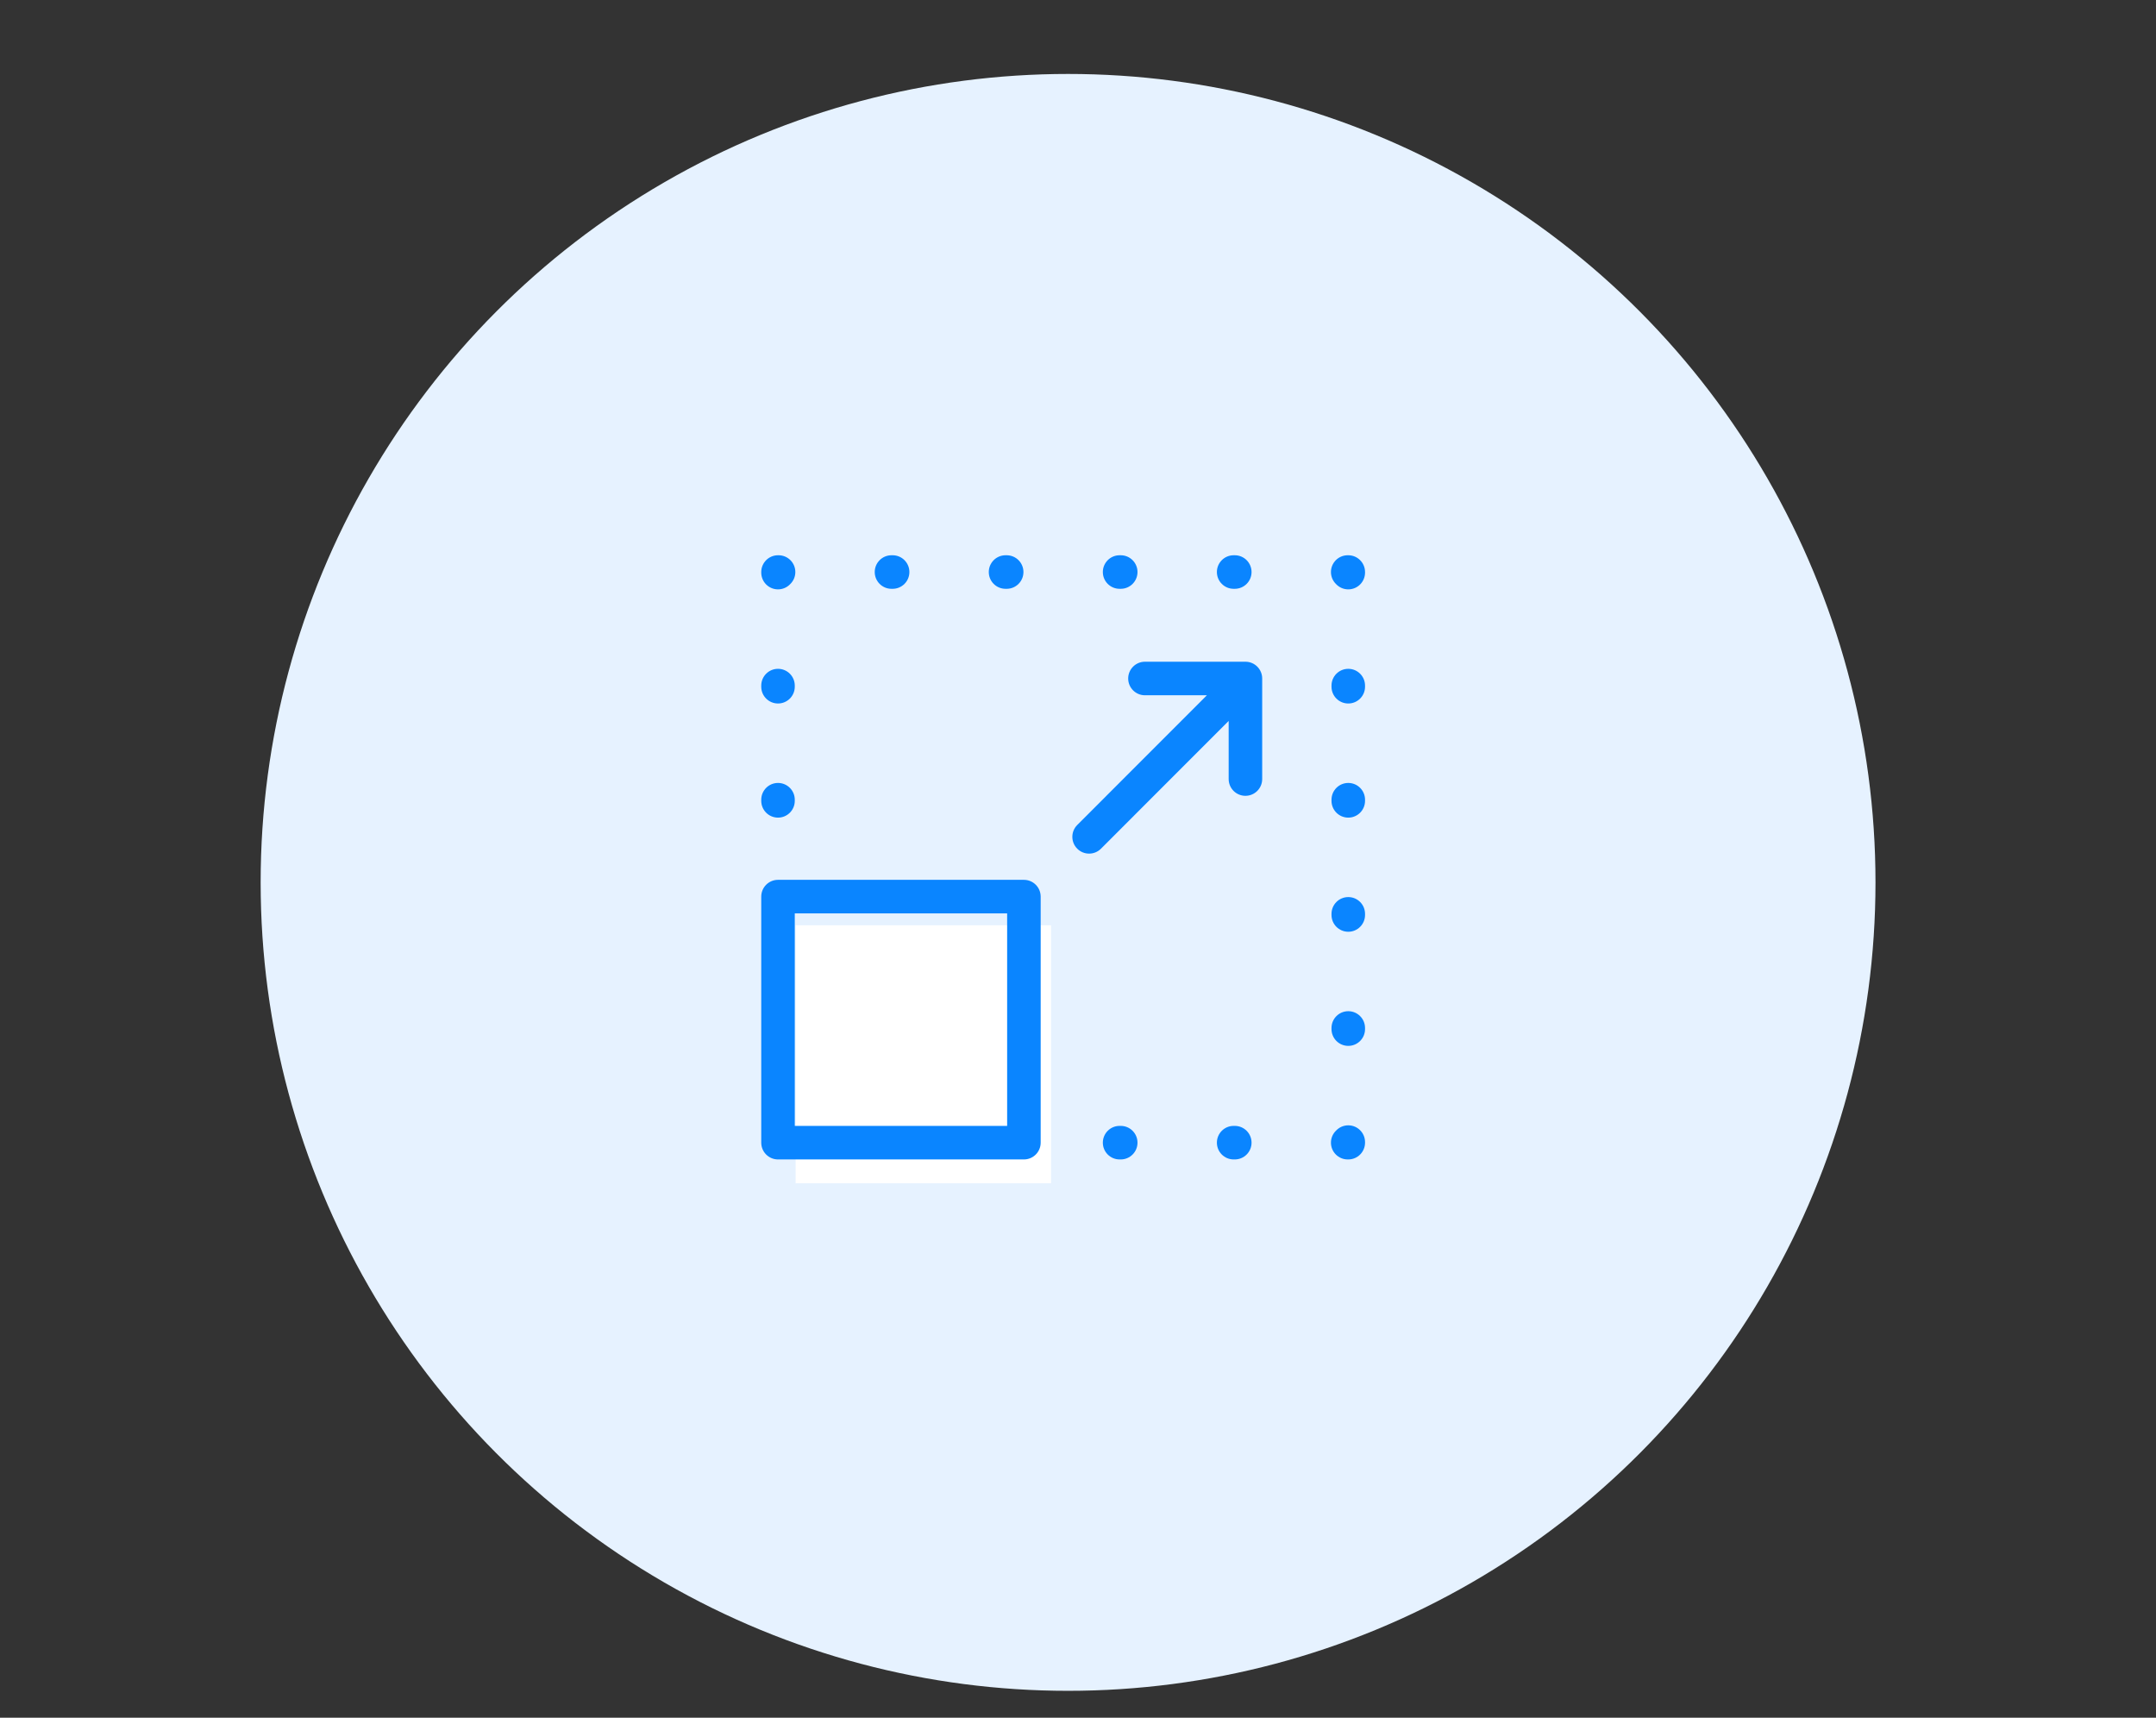 <?xml version="1.0" encoding="UTF-8" standalone="no"?>
<!DOCTYPE svg PUBLIC "-//W3C//DTD SVG 1.1//EN" "http://www.w3.org/Graphics/SVG/1.1/DTD/svg11.dtd">
<svg width="100%" height="100%" viewBox="0 0 300 239" version="1.1" xmlns="http://www.w3.org/2000/svg" xmlns:xlink="http://www.w3.org/1999/xlink" xml:space="preserve" xmlns:serif="http://www.serif.com/" style="fill-rule:evenodd;clip-rule:evenodd;stroke-linejoin:round;stroke-miterlimit:2;">
    <rect x="0" y="0" width="300" height="239" fill="#333333" stroke="none"/>
    <g transform="matrix(1,0,0,1,-1686,-6061.63)">
        <g id="Artboard5" transform="matrix(1.33,0,0,1.059,-1009.03,1059.99)">
            <rect x="2025.63" y="4724.75" width="225.485" height="225.485" style="fill:none;"/>
            <g transform="matrix(0.777,0,0,0.977,448.106,77.02)">
                <circle cx="2175" cy="4874" r="108.718" style="fill:rgb(230,242,255);"/>
            </g>
            <g transform="matrix(0.752,0,0,0.945,25.761,-957.323)">
                <rect x="2771.03" y="6139.55" width="35.541" height="35.866" style="fill:white;"/>
            </g>
            <g id="Page-1_24_">
            </g>
            <g transform="matrix(0.311,0,0,0.311,1476.01,3326.54)">
                <g transform="matrix(0.752,0,0,0.945,2025.63,4724.75)">
                    <path d="M117.5,145.103L7.5,145.103C3.358,145.103 0,148.461 0,152.603L0,262.603C0,266.745 3.358,270.103 7.5,270.103L117.501,270.103C121.643,270.103 125.001,266.745 125.001,262.603L125.001,152.603C125,148.46 121.642,145.103 117.5,145.103ZM110,255.103L15,255.103L15,160.103L110,160.103L110,255.103Z" style="fill:rgb(10,133,255);fill-rule:nonzero;"/>
                </g>
                <g transform="matrix(0.752,0,0,0.945,2025.63,4724.75)">
                    <path d="M262.603,254.853C260.468,254.853 258.542,255.745 257.176,257.176C255.744,258.542 254.853,260.468 254.853,262.603C254.853,266.745 258.211,270.103 262.353,270.103L262.603,270.103C266.745,270.103 270.103,266.745 270.103,262.603L270.103,262.353C270.103,258.21 266.745,254.853 262.603,254.853Z" style="fill:rgb(10,133,255);fill-rule:nonzero;"/>
                </g>
                <g transform="matrix(0.752,0,0,0.945,2025.63,4724.75)">
                    <path d="M160.814,255.103L160.309,255.103C156.167,255.103 152.809,258.461 152.809,262.603C152.809,266.745 156.167,270.103 160.309,270.103L160.814,270.103C164.956,270.103 168.314,266.745 168.314,262.603C168.314,258.461 164.957,255.103 160.814,255.103Z" style="fill:rgb(10,133,255);fill-rule:nonzero;"/>
                </g>
                <g transform="matrix(0.752,0,0,0.945,2025.63,4724.75)">
                    <path d="M211.836,255.103L211.331,255.103C207.189,255.103 203.831,258.461 203.831,262.603C203.831,266.745 207.189,270.103 211.331,270.103L211.836,270.103C215.978,270.103 219.336,266.745 219.336,262.603C219.336,258.461 215.978,255.103 211.836,255.103Z" style="fill:rgb(10,133,255);fill-rule:nonzero;"/>
                </g>
                <g transform="matrix(0.752,0,0,0.945,2025.63,4724.75)">
                    <path d="M7.5,66.271C11.642,66.271 15,62.913 15,58.771L15,58.266C15,54.124 11.642,50.766 7.5,50.766C3.358,50.766 0,54.125 0,58.267L0,58.772C0,62.914 3.358,66.271 7.5,66.271Z" style="fill:rgb(10,133,255);fill-rule:nonzero;"/>
                </g>
                <g transform="matrix(0.752,0,0,0.945,2025.63,4724.75)">
                    <path d="M7.5,117.293C11.642,117.293 15,113.935 15,109.793L15,109.288C15,105.146 11.642,101.788 7.5,101.788C3.358,101.788 0,105.146 0,109.288L0,109.793C0,113.935 3.358,117.293 7.5,117.293Z" style="fill:rgb(10,133,255);fill-rule:nonzero;"/>
                </g>
                <g transform="matrix(0.752,0,0,0.945,2025.63,4724.75)">
                    <path d="M7.5,15.25C9.635,15.25 11.561,14.358 12.927,12.927C14.359,11.561 15.25,9.635 15.25,7.5C15.25,3.358 11.892,0 7.75,0L7.5,0C3.358,0 0,3.358 0,7.5L0,7.75C0,11.892 3.358,15.25 7.5,15.25Z" style="fill:rgb(10,133,255);fill-rule:nonzero;"/>
                </g>
                <g transform="matrix(0.752,0,0,0.945,2025.63,4724.75)">
                    <path d="M109.288,15L109.793,15C113.935,15 117.293,11.642 117.293,7.5C117.293,3.358 113.935,0 109.793,0L109.288,0C105.146,0 101.788,3.358 101.788,7.5C101.788,11.642 105.146,15 109.288,15Z" style="fill:rgb(10,133,255);fill-rule:nonzero;"/>
                </g>
                <g transform="matrix(0.752,0,0,0.945,2025.63,4724.75)">
                    <path d="M58.267,15L58.772,15C62.914,15 66.272,11.642 66.272,7.5C66.272,3.358 62.914,0 58.772,0L58.267,0C54.125,0 50.767,3.358 50.767,7.5C50.767,11.642 54.125,15 58.267,15Z" style="fill:rgb(10,133,255);fill-rule:nonzero;"/>
                </g>
                <g transform="matrix(0.752,0,0,0.945,2025.63,4724.75)">
                    <path d="M160.31,15L160.815,15C164.957,15 168.315,11.642 168.315,7.5C168.315,3.358 164.957,0 160.815,0L160.31,0C156.168,0 152.81,3.358 152.81,7.5C152.81,11.642 156.167,15 160.31,15Z" style="fill:rgb(10,133,255);fill-rule:nonzero;"/>
                </g>
                <g transform="matrix(0.752,0,0,0.945,2025.63,4724.75)">
                    <path d="M211.331,15L211.836,15C215.978,15 219.336,11.642 219.336,7.5C219.336,3.358 215.978,0 211.836,0L211.331,0C207.189,0 203.831,3.358 203.831,7.5C203.831,11.642 207.189,15 211.331,15Z" style="fill:rgb(10,133,255);fill-rule:nonzero;"/>
                </g>
                <g transform="matrix(0.752,0,0,0.945,2025.63,4724.75)">
                    <path d="M262.603,0L262.353,0C258.211,0 254.853,3.358 254.853,7.5C254.853,9.635 255.745,11.561 257.176,12.927C258.542,14.359 260.468,15.25 262.603,15.25C266.745,15.25 270.103,11.892 270.103,7.75L270.103,7.5C270.103,3.358 266.745,0 262.603,0Z" style="fill:rgb(10,133,255);fill-rule:nonzero;"/>
                </g>
                <g transform="matrix(0.752,0,0,0.945,2025.63,4724.75)">
                    <path d="M262.603,50.767C258.461,50.767 255.103,54.125 255.103,58.267L255.103,58.772C255.103,62.914 258.461,66.272 262.603,66.272C266.745,66.272 270.103,62.914 270.103,58.772L270.103,58.267C270.103,54.125 266.745,50.767 262.603,50.767Z" style="fill:rgb(10,133,255);fill-rule:nonzero;"/>
                </g>
                <g transform="matrix(0.752,0,0,0.945,2025.63,4724.75)">
                    <path d="M262.603,101.788C258.461,101.788 255.103,105.146 255.103,109.288L255.103,109.793C255.103,113.935 258.461,117.293 262.603,117.293C266.745,117.293 270.103,113.935 270.103,109.793L270.103,109.288C270.103,105.146 266.745,101.788 262.603,101.788Z" style="fill:rgb(10,133,255);fill-rule:nonzero;"/>
                </g>
                <g transform="matrix(0.752,0,0,0.945,2025.63,4724.75)">
                    <path d="M262.603,152.81C258.461,152.81 255.103,156.168 255.103,160.31L255.103,160.815C255.103,164.957 258.461,168.315 262.603,168.315C266.745,168.315 270.103,164.957 270.103,160.815L270.103,160.31C270.103,156.167 266.745,152.81 262.603,152.81Z" style="fill:rgb(10,133,255);fill-rule:nonzero;"/>
                </g>
                <g transform="matrix(0.752,0,0,0.945,2025.63,4724.75)">
                    <path d="M262.603,203.831C258.461,203.831 255.103,207.189 255.103,211.331L255.103,211.836C255.103,215.978 258.461,219.336 262.603,219.336C266.745,219.336 270.103,215.978 270.103,211.836L270.103,211.331C270.103,207.189 266.745,203.831 262.603,203.831Z" style="fill:rgb(10,133,255);fill-rule:nonzero;"/>
                </g>
                <g transform="matrix(0.752,0,0,0.945,2025.63,4724.75)">
                    <path d="M216.597,47.596L171.648,47.596C167.506,47.596 164.148,50.954 164.148,55.096C164.148,59.238 167.506,62.596 171.648,62.596L199.35,62.596L141.364,120.582C138.435,123.511 138.435,128.26 141.364,131.188C142.828,132.652 144.748,133.385 146.667,133.385C148.586,133.385 150.506,132.653 151.97,131.188L209.097,74.061L209.097,100.044C209.097,104.186 212.455,107.544 216.597,107.544C220.739,107.544 224.097,104.186 224.097,100.044L224.097,55.096C224.097,50.954 220.739,47.596 216.597,47.596Z" style="fill:rgb(10,133,255);fill-rule:nonzero;"/>
                </g>
            </g>
        </g>
    </g>
</svg>
